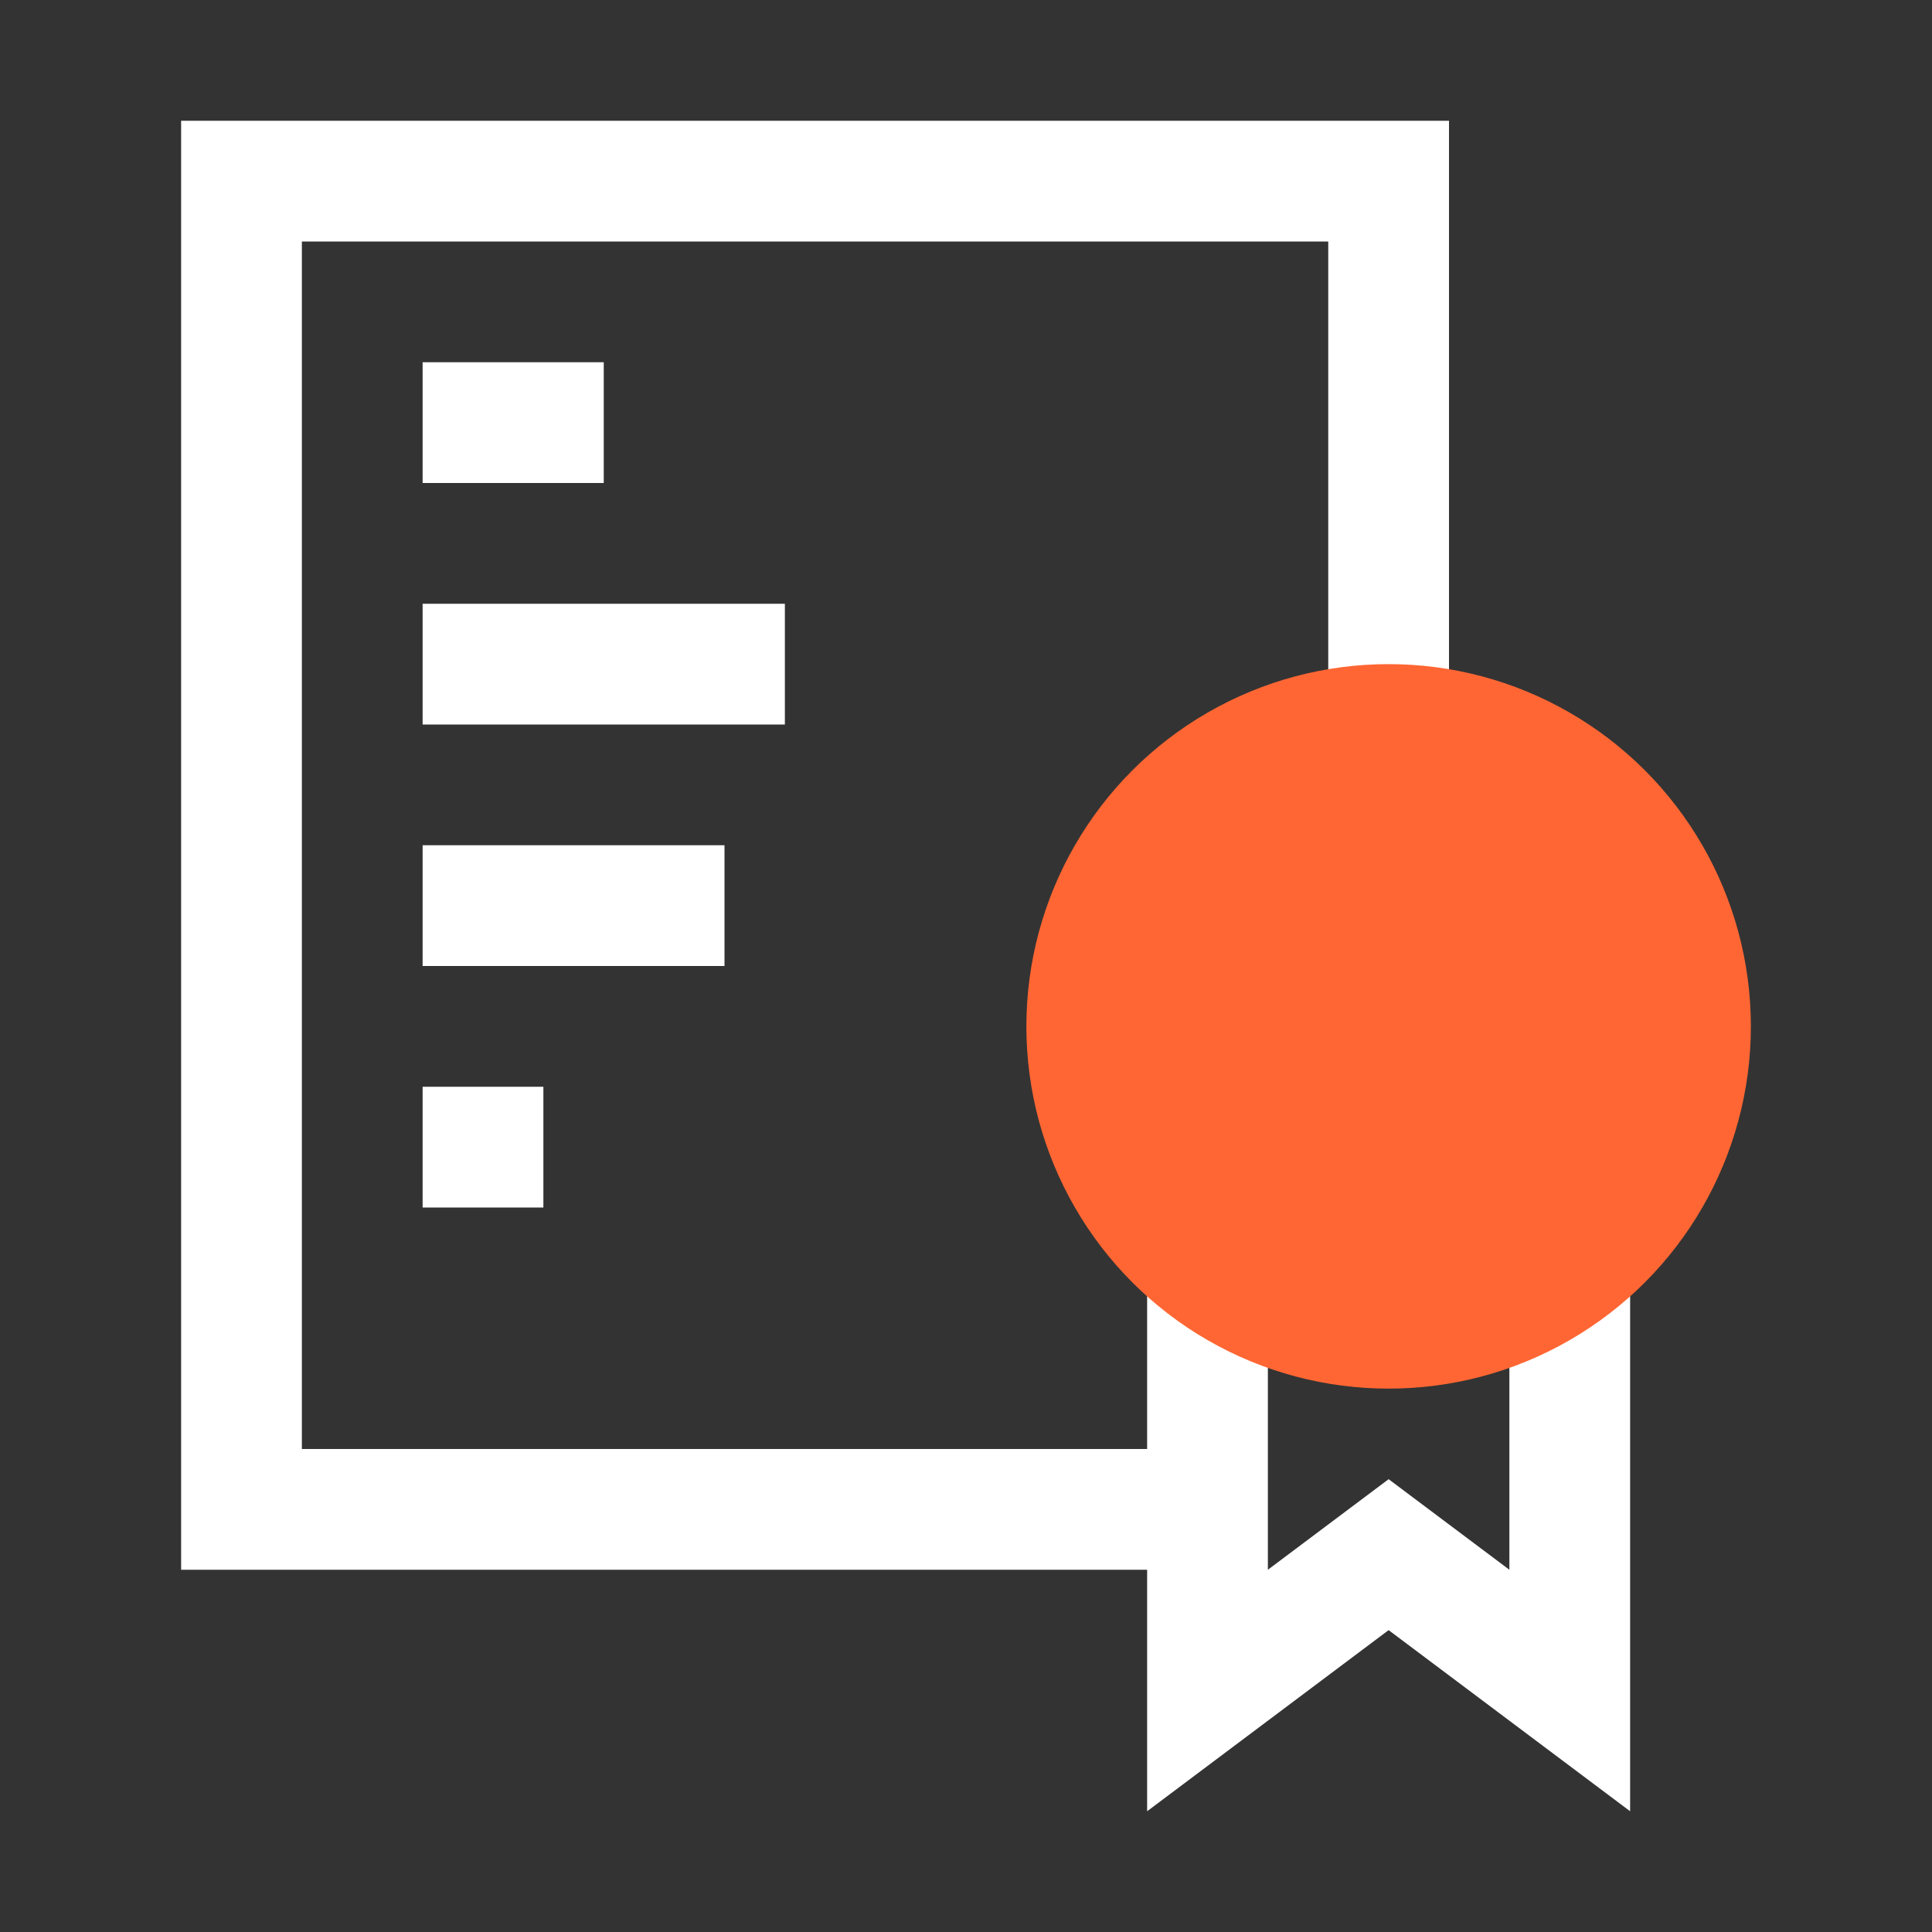 <svg width="32" height="32" viewBox="0 0 32 32" fill="none" xmlns="http://www.w3.org/2000/svg">
<rect x="0" y="0" width="32" height="32" fill="#333333" stroke="none"/>
<path fill-rule="evenodd" clip-rule="evenodd" d="M22 4H5V24H19V18V17.472C19.577 17.989 20.255 18.395 21 18.659V26L21.8 25.4L23 24.5L24.2 25.4L25 26V18.659C25.745 18.395 26.423 17.989 27 17.472V18V27.5V30L25 28.5L23 27L21 28.5L19 30V27.5V26H5H3V24V4V2H5H22H24V4V17H22V4ZM7 6H10V8H7V6ZM13 12V10H7V12H13ZM7 14H12V16H7V14ZM9 18H7V20H9V18Z" fill="white"/>
<circle cx="23" cy="17" r="6" fill="#FF6633"/>
</svg>
